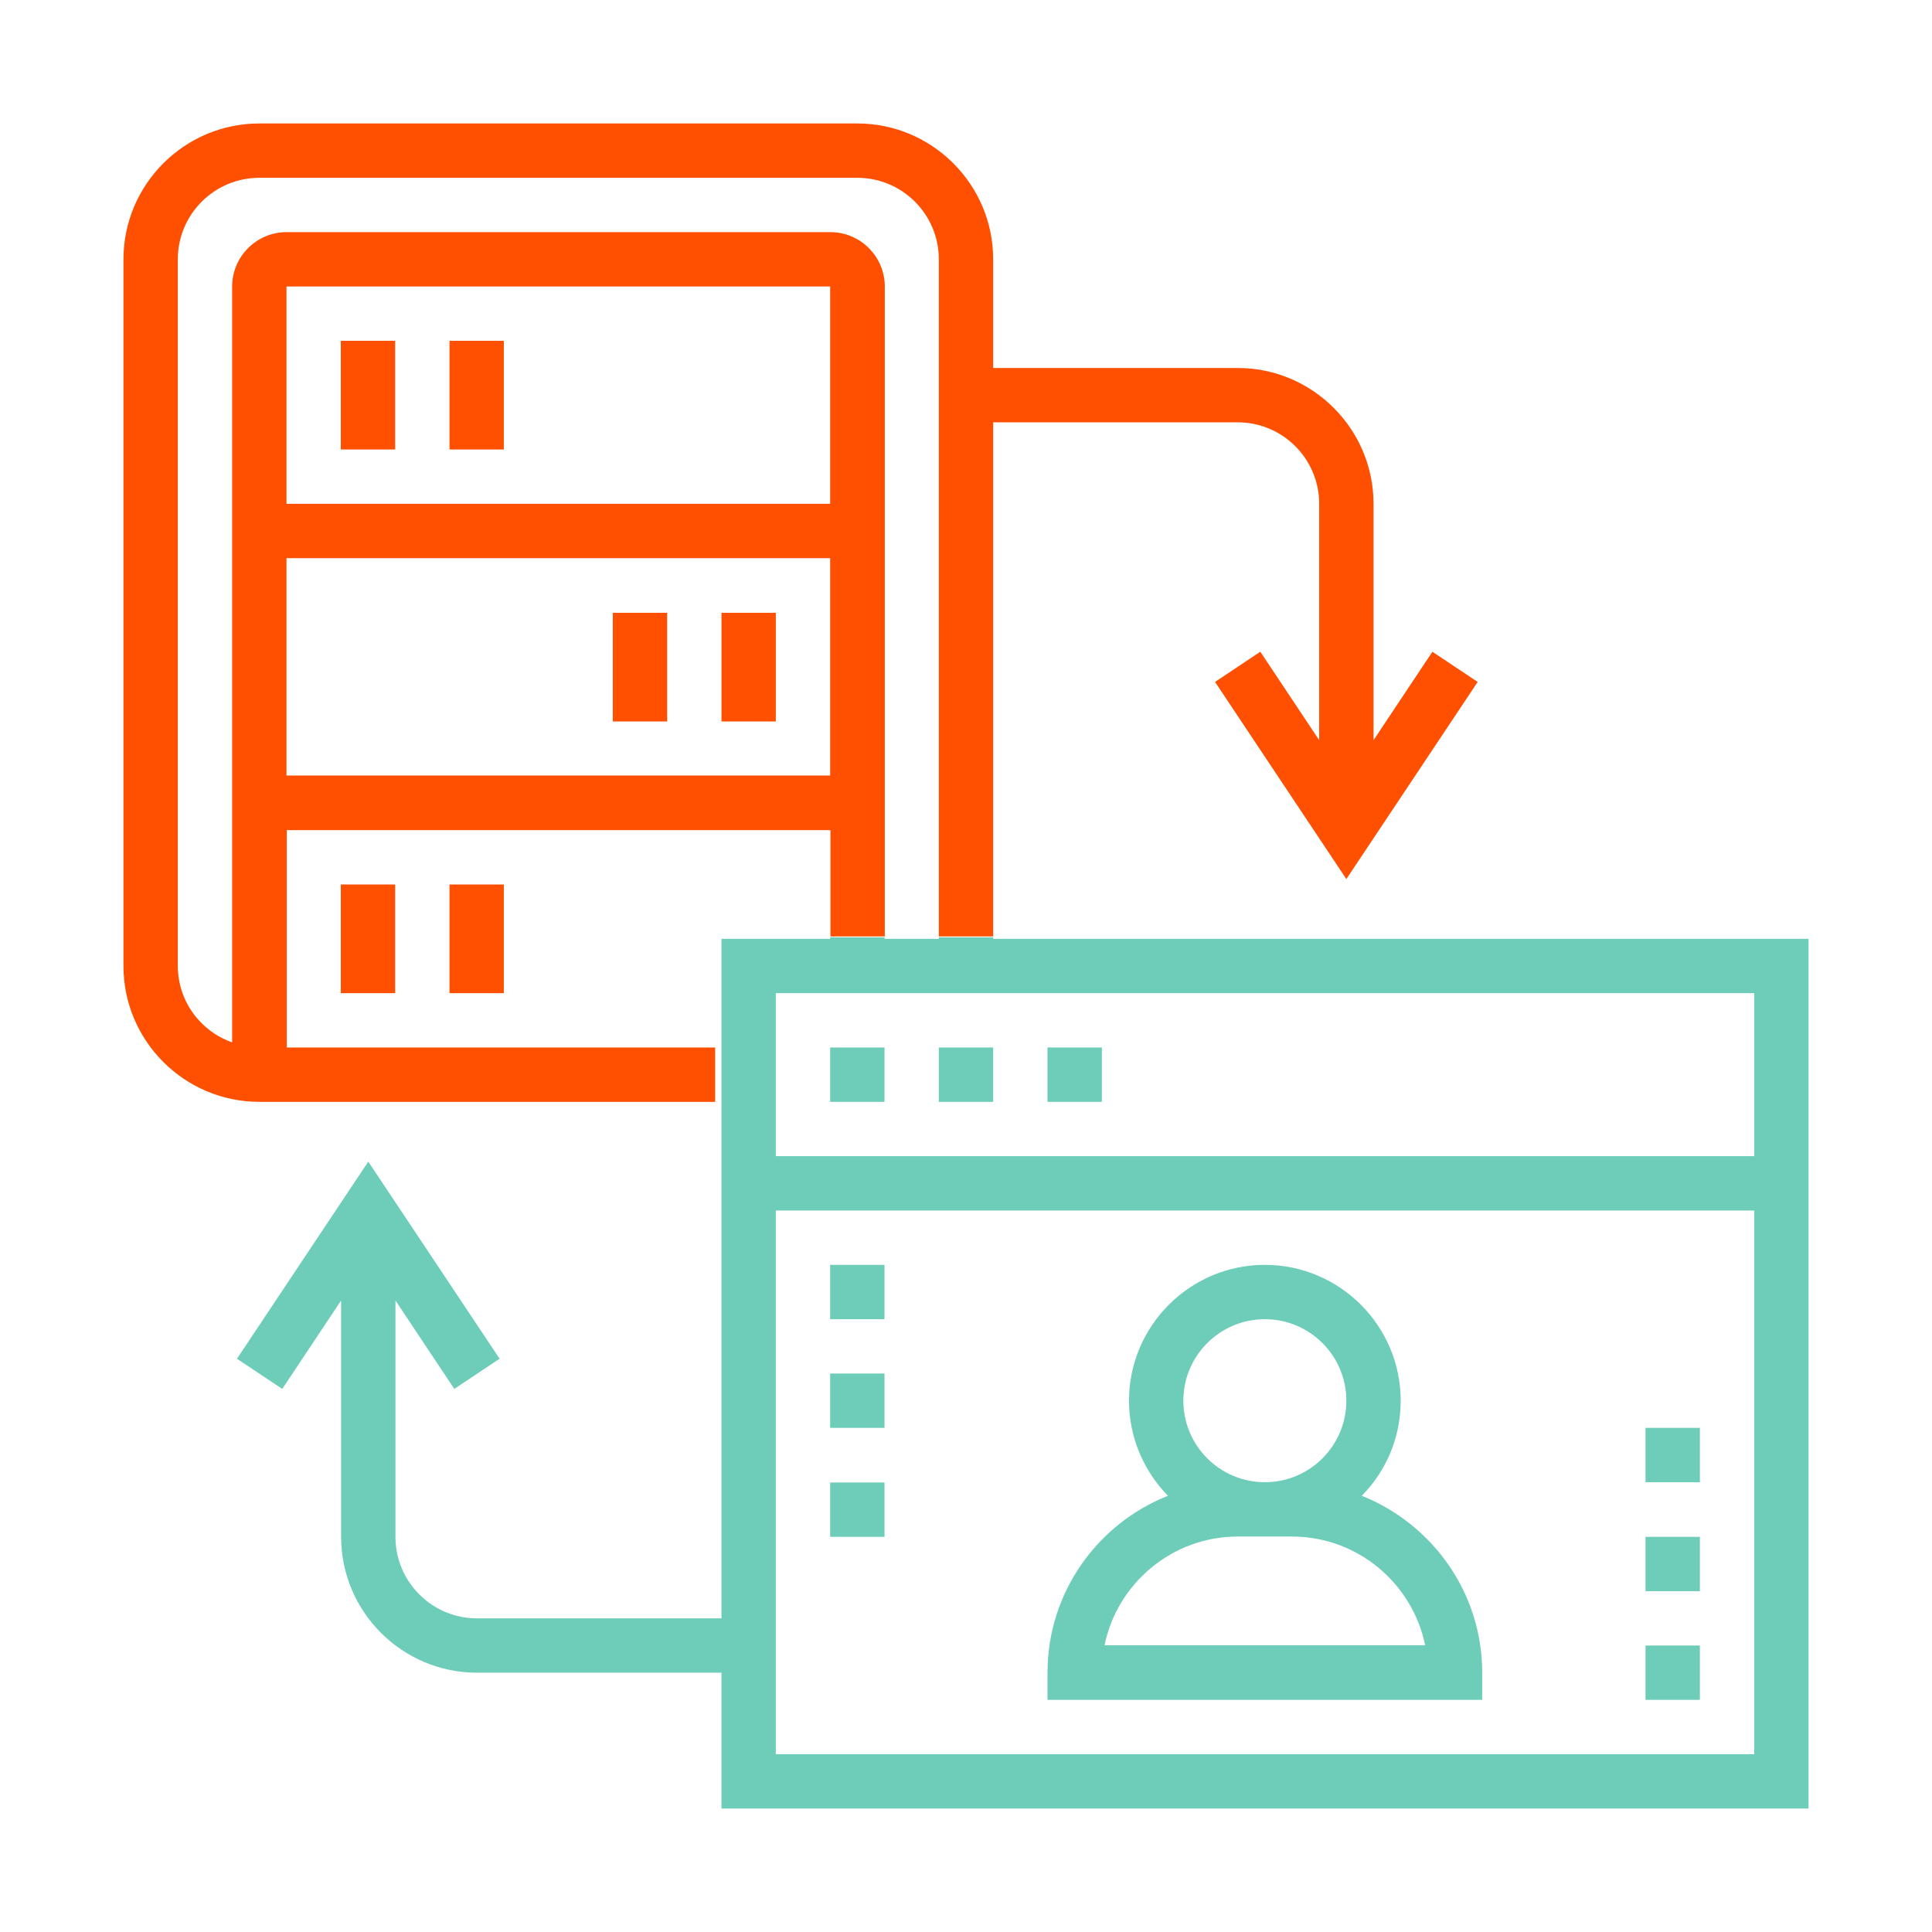 <?xml version="1.0" encoding="UTF-8"?>
<svg id="Layer_1" data-name="Layer 1" xmlns="http://www.w3.org/2000/svg" viewBox="0 0 64 64">
  <defs>
    <style>
      .cls-1 {
        fill: #6dcdb8;
      }

      .cls-2 {
        fill: #fe5000;
      }
    </style>
  </defs>
  <path class="cls-2" d="m23.69,36.5v-1.8h-14.19v-7.2h18.01v3.52h1.8V9.49c0-.99-.81-1.8-1.8-1.8H9.49c-.99,0-1.8.81-1.8,1.8v25.04c-1.05-.37-1.8-1.36-1.8-2.54V8.59c0-1.49,1.21-2.7,2.7-2.7h19.81c1.49,0,2.7,1.21,2.7,2.7v22.43h1.8V13.99h8.1c1.49,0,2.7,1.21,2.7,2.7v7.83l-1.95-2.93-1.5,1,4.35,6.53,4.35-6.53-1.5-1-1.95,2.93v-7.83c0-2.48-2.02-4.5-4.5-4.5h-8.1v-3.6c0-2.48-2.02-4.5-4.5-4.5H8.59c-2.48,0-4.5,2.02-4.5,4.5v23.41c0,2.48,2.02,4.5,4.5,4.5h15.09ZM9.49,9.49h18.01v7.2H9.49v-7.2Zm0,9h18.01v7.2H9.49v-7.2Z"/>
  <path class="cls-2" d="m11.29,11.29h1.8v3.6h-1.8v-3.6Z"/>
  <path class="cls-2" d="m14.89,11.29h1.8v3.6h-1.8v-3.6Z"/>
  <path class="cls-2" d="m23.9,20.3h1.8v3.6h-1.8v-3.6Z"/>
  <path class="cls-2" d="m20.3,20.3h1.8v3.6h-1.8v-3.6Z"/>
  <path class="cls-2" d="m11.29,29.3h1.8v3.6h-1.8v-3.6Z"/>
  <path class="cls-2" d="m14.89,29.3h1.8v3.6h-1.8v-3.6Z"/>
  <g>
    <path class="cls-1" d="m32.9,31.1v-.05h-1.8v.05h-1.8v-.05h-1.8v.05h-3.6v3.26h0v3.34h0v15.91h-8.1c-1.49,0-2.7-1.21-2.7-2.7v-7.83l1.95,2.93,1.5-1-4.35-6.53-4.35,6.53,1.5,1,1.95-2.93v7.83c0,2.48,2.02,4.5,4.5,4.5h8.1v4.5h36.01v-28.81h-27.01Zm25.21,27.01H25.7v-18.01h32.41v18.01Zm0-19.81H25.7v-5.4h32.41v5.4Z"/>
    <path class="cls-1" d="m27.5,34.7h1.8v1.8h-1.8v-1.8Z"/>
    <path class="cls-1" d="m31.1,34.7h1.8v1.8h-1.8v-1.8Z"/>
    <path class="cls-1" d="m34.7,34.7h1.8v1.8h-1.8v-1.8Z"/>
    <path class="cls-1" d="m45.11,49.55c.8-.81,1.29-1.92,1.29-3.15,0-2.48-2.02-4.5-4.5-4.5s-4.5,2.02-4.5,4.5c0,1.22.49,2.33,1.29,3.15-2.33.92-3.99,3.2-3.99,5.86v.9h14.4v-.9c0-2.66-1.66-4.93-3.99-5.86Zm-3.21-5.85c1.49,0,2.7,1.21,2.7,2.7s-1.21,2.7-2.7,2.7-2.7-1.21-2.7-2.7,1.21-2.7,2.7-2.7Zm-5.31,10.8c.42-2.05,2.24-3.6,4.41-3.6h1.8c2.17,0,3.99,1.55,4.41,3.6h-10.62Z"/>
    <path class="cls-1" d="m27.5,41.9h1.8v1.8h-1.8v-1.8Z"/>
    <path class="cls-1" d="m27.5,45.5h1.8v1.8h-1.8v-1.8Z"/>
    <path class="cls-1" d="m27.5,49.11h1.8v1.8h-1.8v-1.8Z"/>
    <path class="cls-1" d="m54.51,54.51h1.8v1.8h-1.8v-1.8Z"/>
    <path class="cls-1" d="m54.51,50.91h1.8v1.8h-1.8v-1.8Z"/>
    <path class="cls-1" d="m54.51,47.3h1.8v1.8h-1.8v-1.8Z"/>
  </g>
</svg>